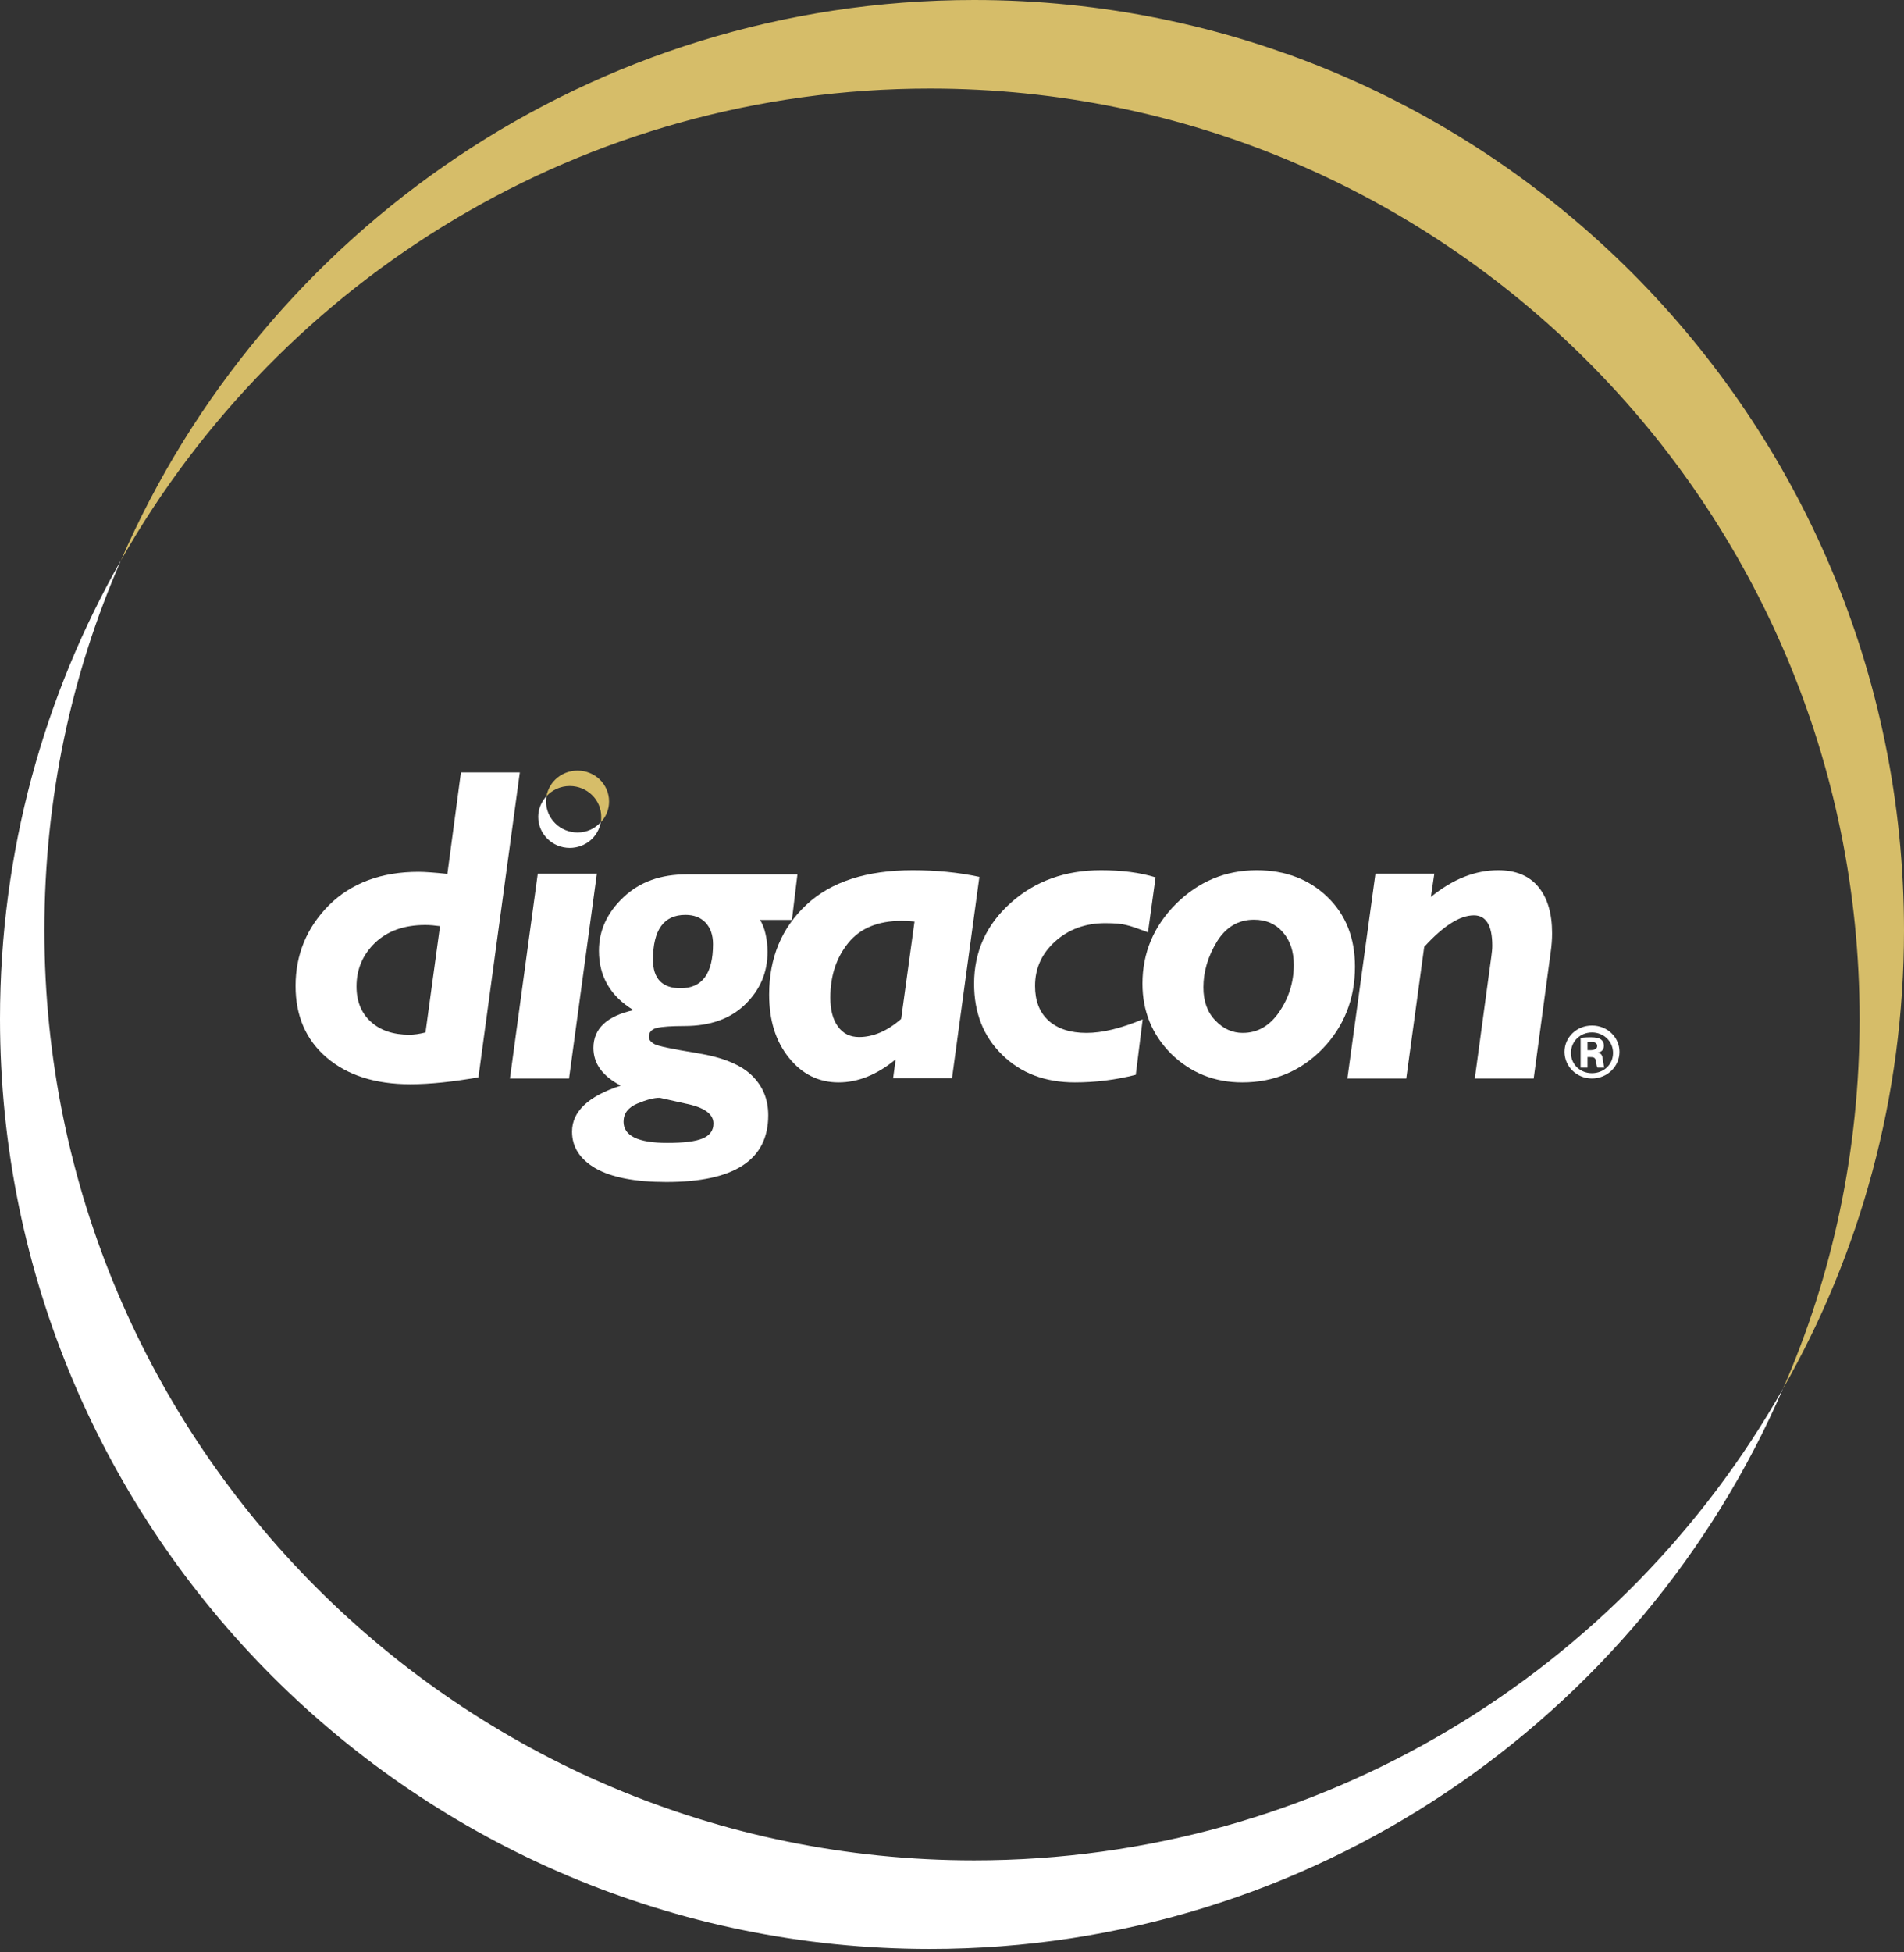 <svg width="160" height="164" viewBox="0 0 160 164" fill="none" xmlns="http://www.w3.org/2000/svg">
<rect x="0" y="0" width="160" height="164" fill="#333333" stroke="none"/>
<path d="M35.757 86.726C35.216 86.862 34.772 86.919 34.404 86.919C33.032 86.919 31.95 86.552 31.157 85.818C30.365 85.103 29.959 84.117 29.959 82.861C29.959 81.411 30.481 80.193 31.524 79.188C32.568 78.202 33.96 77.7 35.738 77.7C36.144 77.7 36.55 77.739 36.975 77.797L35.757 86.726ZM38.734 64.885L37.594 73.409C36.492 73.293 35.68 73.235 35.178 73.235C32.027 73.235 29.514 74.182 27.64 76.038C25.784 77.912 24.837 80.174 24.837 82.822C24.837 85.335 25.707 87.345 27.446 88.833C29.186 90.321 31.524 91.075 34.482 91.075C36.183 91.075 38.096 90.862 40.203 90.495L43.682 64.885H38.734Z" fill="white"/>
<path d="M50.157 73.39L47.818 90.592H42.851L45.19 73.39H50.157Z" fill="white"/>
<path d="M57.193 83.015C55.646 83.015 54.873 82.203 54.873 80.618C54.873 78.106 55.782 76.85 57.598 76.85C58.314 76.85 58.874 77.062 59.299 77.507C59.705 77.951 59.918 78.55 59.918 79.304C59.918 81.778 59.009 83.015 57.193 83.015ZM55.434 92.216L57.598 92.699C59.164 93.008 59.956 93.569 59.956 94.38C59.956 94.96 59.647 95.385 59.029 95.637C58.43 95.888 57.425 96.004 56.072 96.004C53.617 96.004 52.399 95.405 52.399 94.226C52.399 93.53 52.786 93.027 53.559 92.699C54.351 92.37 54.97 92.216 55.434 92.216V92.216ZM67.011 73.448H57.714C55.53 73.448 53.771 74.066 52.399 75.361C51.027 76.656 50.331 78.144 50.331 79.865C50.331 82.029 51.297 83.672 53.23 84.851C50.988 85.354 49.867 86.417 49.867 88.021C49.867 89.355 50.64 90.399 52.167 91.191C49.423 92.08 48.07 93.375 48.07 95.057C48.07 96.352 48.727 97.376 50.06 98.149C51.394 98.903 53.365 99.29 55.994 99.29C61.715 99.29 64.557 97.434 64.557 93.684C64.557 92.351 64.112 91.249 63.184 90.341C62.276 89.451 60.749 88.814 58.603 88.466C56.477 88.118 55.26 87.867 54.97 87.693C54.68 87.519 54.525 87.325 54.525 87.113C54.525 86.707 54.757 86.456 55.202 86.34C55.666 86.243 56.439 86.185 57.521 86.185C59.667 86.185 61.367 85.586 62.624 84.368C63.861 83.15 64.499 81.72 64.499 79.942C64.499 79.034 64.286 77.874 63.861 77.275H66.547L67.011 73.448Z" fill="white"/>
<path d="M75.728 85.586C74.569 86.61 73.37 87.113 72.191 87.113C71.438 87.113 70.838 86.823 70.413 86.224C69.988 85.644 69.775 84.832 69.775 83.808C69.775 81.972 70.278 80.445 71.283 79.207C72.288 77.971 73.776 77.352 75.767 77.352C76.115 77.352 76.463 77.371 76.85 77.41L75.728 85.586ZM76.695 73.1C72.829 73.1 69.833 74.066 67.765 75.999C65.678 77.951 64.634 80.464 64.634 83.537C64.634 85.702 65.175 87.461 66.296 88.852C67.398 90.225 68.79 90.921 70.471 90.921C72.114 90.921 73.718 90.263 75.265 88.988L75.052 90.573H80L82.3 73.66C80.503 73.274 78.628 73.1 76.695 73.1Z" fill="white"/>
<path d="M97.106 73.699L96.468 78.318C95.598 77.99 94.999 77.777 94.632 77.7C94.284 77.603 93.704 77.545 92.873 77.545C91.21 77.545 89.799 78.067 88.678 79.072C87.538 80.097 86.978 81.334 86.978 82.822C86.978 84.059 87.345 85.025 88.099 85.721C88.872 86.417 89.935 86.765 91.307 86.765C92.641 86.765 94.206 86.378 96.023 85.624L95.443 90.283C93.762 90.708 92.061 90.921 90.321 90.921C87.828 90.921 85.779 90.147 84.213 88.601C82.629 87.055 81.856 85.064 81.856 82.629C81.856 79.942 82.88 77.681 84.929 75.844C86.978 74.008 89.51 73.1 92.525 73.1C94.264 73.1 95.791 73.293 97.106 73.699V73.699Z" fill="white"/>
<path d="M107.524 84.967C106.712 86.166 105.687 86.765 104.431 86.765C103.561 86.765 102.788 86.417 102.131 85.721C101.454 85.025 101.126 84.098 101.126 82.938C101.126 81.604 101.512 80.329 102.266 79.091C103.02 77.874 104.064 77.255 105.378 77.255C106.383 77.255 107.195 77.603 107.794 78.299C108.413 78.995 108.722 79.903 108.722 81.044C108.722 82.474 108.316 83.788 107.524 84.967V84.967ZM111.544 75.342C109.998 73.854 108.026 73.1 105.61 73.1C102.981 73.1 100.72 74.047 98.826 75.922C96.951 77.797 96.004 80.039 96.004 82.629C96.004 84.948 96.816 86.919 98.42 88.524C100.044 90.109 102.034 90.921 104.392 90.921C107.06 90.921 109.302 89.973 111.119 88.118C112.936 86.243 113.863 83.924 113.863 81.198C113.863 78.782 113.09 76.83 111.544 75.342V75.342Z" fill="white"/>
<path d="M120.531 73.39L120.242 75.342C122.097 73.834 123.972 73.1 125.905 73.1C127.374 73.1 128.495 73.564 129.268 74.491C130.041 75.419 130.428 76.734 130.428 78.396C130.428 78.898 130.389 79.42 130.312 79.961L128.881 90.592H123.933L125.325 80.329C125.364 80.039 125.402 79.729 125.402 79.439C125.402 77.739 124.88 76.888 123.856 76.888C122.677 76.888 121.285 77.777 119.681 79.536L118.173 90.592H113.225L115.583 73.39H120.531Z" fill="white"/>
<path d="M133.636 88.215H133.404V87.538C133.404 87.519 133.559 87.519 133.694 87.519C134.061 87.519 134.216 87.654 134.216 87.867C134.216 88.118 133.945 88.215 133.636 88.215V88.215ZM134.699 89.065C134.661 88.698 134.603 88.485 134.293 88.447V88.427C134.603 88.35 134.777 88.156 134.777 87.847C134.777 87.596 134.699 87.441 134.545 87.325C134.371 87.19 134.1 87.132 133.656 87.132C133.269 87.132 132.824 87.171 132.824 87.19V89.683H133.404V88.794H133.617C133.907 88.794 134.061 88.833 134.1 89.104C134.158 89.432 134.197 89.683 134.255 89.683H134.835C134.796 89.683 134.757 89.432 134.699 89.065V89.065ZM133.636 88.215H133.404V87.538C133.404 87.519 133.559 87.519 133.694 87.519C134.061 87.519 134.216 87.654 134.216 87.867C134.216 88.118 133.945 88.215 133.636 88.215V88.215ZM134.699 89.065C134.661 88.698 134.603 88.485 134.293 88.447V88.427C134.603 88.35 134.777 88.156 134.777 87.847C134.777 87.596 134.699 87.441 134.545 87.325C134.371 87.19 134.1 87.132 133.656 87.132C133.269 87.132 132.824 87.171 132.824 87.19V89.683H133.404V88.794H133.617C133.907 88.794 134.061 88.833 134.1 89.104C134.158 89.432 134.197 89.683 134.255 89.683H134.835C134.796 89.683 134.757 89.432 134.699 89.065V89.065ZM133.636 88.215H133.404V87.538C133.404 87.519 133.559 87.519 133.694 87.519C134.061 87.519 134.216 87.654 134.216 87.867C134.216 88.118 133.945 88.215 133.636 88.215V88.215ZM134.293 88.447V88.427C134.603 88.35 134.777 88.156 134.777 87.847C134.777 87.596 134.699 87.441 134.545 87.325C134.371 87.19 134.1 87.132 133.656 87.132C133.269 87.132 132.824 87.171 132.824 87.19V89.683H133.404V88.794H133.617C133.907 88.794 134.061 88.833 134.1 89.104C134.158 89.432 134.197 89.683 134.255 89.683H134.835C134.796 89.683 134.757 89.432 134.699 89.065C134.661 88.698 134.603 88.485 134.293 88.447V88.447ZM133.772 90.147C132.805 90.147 132.013 89.432 132.013 88.447C132.013 87.461 132.805 86.726 133.772 86.726C134.757 86.726 135.55 87.461 135.55 88.447C135.55 89.432 134.757 90.147 133.772 90.147ZM133.791 86.146H133.772C132.496 86.146 131.471 87.132 131.471 88.35C131.471 89.587 132.496 90.592 133.772 90.592C135.066 90.592 136.091 89.587 136.091 88.35C136.091 87.132 135.067 86.146 133.791 86.146ZM133.636 88.215H133.404V87.538C133.404 87.519 133.559 87.519 133.694 87.519C134.061 87.519 134.216 87.654 134.216 87.867C134.216 88.118 133.945 88.215 133.636 88.215V88.215ZM134.699 89.065C134.661 88.698 134.603 88.485 134.293 88.447V88.427C134.603 88.35 134.777 88.156 134.777 87.847C134.777 87.596 134.699 87.441 134.545 87.325C134.371 87.19 134.1 87.132 133.656 87.132C133.269 87.132 132.824 87.171 132.824 87.19V89.683H133.404V88.794H133.617C133.907 88.794 134.061 88.833 134.1 89.104C134.158 89.432 134.197 89.683 134.255 89.683H134.835C134.796 89.683 134.757 89.432 134.699 89.065V89.065ZM133.636 88.215H133.404V87.538C133.404 87.519 133.559 87.519 133.694 87.519C134.061 87.519 134.216 87.654 134.216 87.867C134.216 88.118 133.945 88.215 133.636 88.215V88.215ZM134.699 89.065C134.661 88.698 134.603 88.485 134.293 88.447V88.427C134.603 88.35 134.777 88.156 134.777 87.847C134.777 87.596 134.699 87.441 134.545 87.325C134.371 87.19 134.1 87.132 133.656 87.132C133.269 87.132 132.824 87.171 132.824 87.19V89.683H133.404V88.794H133.617C133.907 88.794 134.061 88.833 134.1 89.104C134.158 89.432 134.197 89.683 134.255 89.683H134.835C134.796 89.683 134.757 89.432 134.699 89.065V89.065Z" fill="white"/>
<path fill-rule="evenodd" clip-rule="evenodd" d="M50.486 69.06C50.273 70.297 49.191 71.225 47.876 71.225C46.427 71.225 45.228 70.065 45.228 68.616C45.228 67.958 45.499 67.34 45.924 66.876C45.905 67.031 45.885 67.166 45.885 67.321C45.885 68.751 47.065 69.93 48.533 69.93C49.306 69.93 50.002 69.601 50.486 69.06V69.06Z" fill="white"/>
<path fill-rule="evenodd" clip-rule="evenodd" d="M50.486 69.06C50.524 68.925 50.524 68.77 50.524 68.616C50.524 67.185 49.345 66.026 47.876 66.026C47.103 66.026 46.407 66.354 45.924 66.876C46.137 65.658 47.219 64.731 48.533 64.731C50.002 64.731 51.181 65.89 51.181 67.321C51.181 67.997 50.93 68.616 50.486 69.06V69.06Z" fill="#D6BD69"/>
<path d="M149.833 116.647C137.869 144.325 110.249 163.711 78.144 163.711C35.023 163.711 0 128.746 0 85.586C0 71.553 3.692 58.41 10.167 47.065C5.992 56.593 3.73 67.089 3.73 78.144C3.73 121.305 38.734 156.27 81.856 156.27C111.003 156.27 136.439 140.304 149.833 116.647V116.647Z" fill="white"/>
<path d="M149.833 116.647C154.008 107.118 156.27 96.622 156.27 85.586C156.27 42.426 121.305 7.441 78.144 7.441C49.017 7.441 23.6 23.407 10.167 47.065C22.189 19.386 49.751 0 81.856 0C125.016 0 160 34.984 160 78.144C160 92.157 156.308 105.301 149.833 116.647V116.647Z" fill="#D6BD69"/>
</svg>

